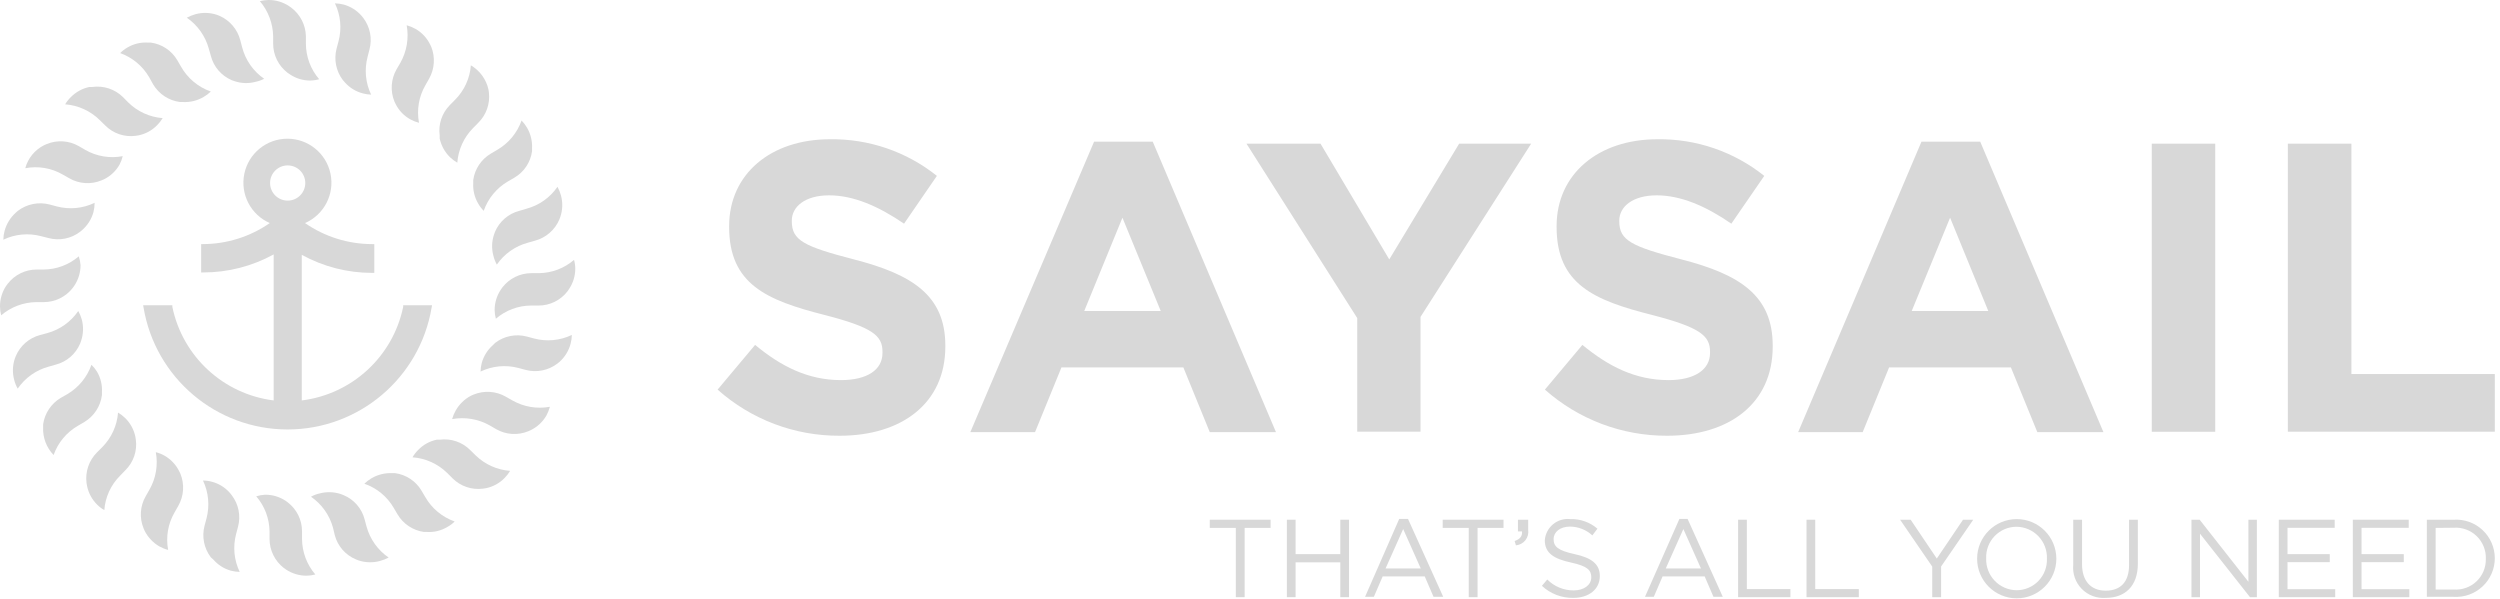 <?xml version="1.0" encoding="UTF-8"?>
<svg width="284px" height="68px" viewBox="0 0 284 68" version="1.1" xmlns="http://www.w3.org/2000/svg" xmlns:xlink="http://www.w3.org/1999/xlink">
    <title>SAYSAIL_logotip+slogan_horiz_poz</title>
    <g id="Page-1" stroke="none" stroke-width="1" fill="none" fill-rule="evenodd">
        <g id="SAYSAIL_logotip+slogan_horiz_poz" fill="#D8D8D8" fill-rule="nonzero">
            <path d="M81.52,44.26 L85.78,39.18 C88.71,41.61 91.78,43.18 95.53,43.18 C98.53,43.18 100.25,42 100.25,40.1 L100.25,39.95 C100.25,38.14 99.15,37.19 93.67,35.78 C87.09,34.11 82.83,32.29 82.83,25.78 L82.83,25.69 C82.83,19.75 87.58,15.82 94.27,15.82 C98.684,15.752 102.983,17.223 106.43,19.98 L102.7,25.41 C99.78,23.41 96.93,22.19 94.19,22.19 C91.45,22.19 89.95,23.48 89.95,25.06 L89.95,25.15 C89.95,27.31 91.35,28 97.01,29.47 C103.65,31.18 107.39,33.57 107.39,39.27 L107.39,39.37 C107.39,45.85 102.39,49.5 95.39,49.5 C90.278,49.526 85.338,47.659 81.52,44.26 L81.52,44.26 Z" id="Path"></path>
            <path d="M124.29,16.09 L130.95,16.09 L144.95,49.09 L137.43,49.09 L134.43,41.74 L120.58,41.74 L117.58,49.09 L110.23,49.09 L124.29,16.09 Z M131.86,35.33 L127.51,24.73 L123.17,35.33 L131.86,35.33 Z" id="Shape"></path>
            <polygon id="Path" points="154.18 36.13 141.6 16.32 150.01 16.32 157.82 29.47 165.76 16.32 173.94 16.32 161.37 36 161.37 49.04 154.18 49.04"></polygon>
            <path d="M175.5,44.26 L179.76,39.18 C182.71,41.61 185.76,43.18 189.55,43.18 C192.49,43.18 194.26,42 194.26,40.1 L194.26,39.95 C194.26,38.14 193.13,37.19 187.68,35.78 C181.06,34.11 176.83,32.29 176.83,25.78 L176.83,25.69 C176.83,19.75 181.59,15.82 188.27,15.82 C192.68,15.754 196.976,17.225 200.42,19.98 L196.68,25.41 C193.79,23.41 190.93,22.19 188.2,22.19 C185.47,22.19 183.95,23.48 183.95,25.06 L183.95,25.15 C183.95,27.31 185.35,28 191.02,29.47 C197.65,31.18 201.38,33.57 201.38,39.27 L201.38,39.37 C201.38,45.85 196.43,49.5 189.38,49.5 C184.267,49.518 179.326,47.653 175.5,44.26 L175.5,44.26 Z" id="Path"></path>
            <path d="M218.28,16.09 L224.95,16.09 L238.95,49.09 L231.44,49.09 L228.44,41.74 L214.6,41.74 L211.6,49.09 L204.27,49.09 L218.28,16.09 Z M225.87,35.33 L221.53,24.73 L217.17,35.33 L225.87,35.33 Z" id="Shape"></path>
            <rect id="Rectangle" x="244.44" y="16.32" width="7.21" height="32.73"></rect>
            <polygon id="Path" points="259.9 16.32 267.12 16.32 267.12 42.49 283.41 42.49 283.41 49.04 259.9 49.04"></polygon>
            <path d="M35.22,9.15 C34.412,9.149 33.622,8.909 32.95,8.46 L32.67,8.27 C31.634,7.481 31.027,6.252 31.03,4.95 L31.03,4.13 C31.006,2.662 30.472,1.248 29.52,0.13 C29.847,0.049 30.183,0.005 30.52,-1.77635684e-15 C31.341,-0.002 32.145,0.238 32.83,0.69 L33.1,0.88 C34.114,1.653 34.722,2.845 34.75,4.12 L34.75,4.95 C34.752,6.437 35.288,7.874 36.26,9 C35.921,9.095 35.572,9.145 35.22,9.15 L35.22,9.15 Z" id="Path"></path>
            <path d="M29.05,9.29 C28.258,9.508 27.418,9.483 26.64,9.22 L26.33,9.11 C25.148,8.609 24.267,7.584 23.95,6.34 L23.72,5.53 C23.328,4.098 22.443,2.852 21.22,2.01 C21.538,1.841 21.873,1.707 22.22,1.61 C23.013,1.398 23.851,1.422 24.63,1.68 L24.94,1.8 C26.102,2.31 26.967,3.323 27.29,4.55 L27.51,5.38 C27.887,6.832 28.775,8.099 30.01,8.95 C29.707,9.106 29.384,9.22 29.05,9.29 L29.05,9.29 Z" id="Path"></path>
            <path d="M23.12,11.02 C22.413,11.435 21.599,11.634 20.78,11.59 L20.45,11.59 C19.18,11.427 18.056,10.69 17.4,9.59 L16.95,8.78 C16.21,7.502 15.04,6.528 13.65,6.03 C13.894,5.784 14.169,5.572 14.47,5.4 C15.178,4.979 15.998,4.784 16.82,4.84 L17.14,4.84 C18.394,5.01 19.5,5.748 20.14,6.84 L20.57,7.58 C21.319,8.898 22.52,9.899 23.95,10.4 C23.7,10.64 23.421,10.849 23.12,11.02 L23.12,11.02 Z" id="Path"></path>
            <path d="M17.84,14.23 C17.266,14.819 16.527,15.22 15.72,15.38 L15.4,15.43 C14.129,15.596 12.853,15.16 11.95,14.25 L11.35,13.66 C10.291,12.605 8.89,11.963 7.4,11.85 C7.576,11.553 7.792,11.28 8.04,11.04 C8.614,10.454 9.348,10.051 10.15,9.88 L10.48,9.88 C11.749,9.701 13.03,10.118 13.95,11.01 L14.55,11.62 C15.605,12.668 16.998,13.306 18.48,13.42 C18.301,13.716 18.086,13.988 17.84,14.23 Z" id="Path"></path>
            <path d="M13.58,18.7 C13.175,19.416 12.566,19.994 11.83,20.36 L11.53,20.49 C10.339,20.984 8.986,20.896 7.87,20.25 L7.13,19.83 C5.843,19.085 4.33,18.83 2.87,19.11 C3.178,17.969 3.961,17.014 5.02,16.49 L5.32,16.36 C6.502,15.876 7.842,15.964 8.95,16.6 L9.69,17.03 C10.977,17.766 12.484,18.018 13.94,17.74 C13.862,18.074 13.741,18.397 13.58,18.7 Z" id="Path"></path>
            <path d="M10.61,24.12 C10.391,24.894 9.954,25.588 9.35,26.12 L9.1,26.33 C8.076,27.113 6.745,27.376 5.5,27.04 L4.67,26.83 C3.238,26.447 1.717,26.589 0.38,27.23 C0.384,26.892 0.431,26.556 0.52,26.23 C0.733,25.441 1.166,24.73 1.77,24.18 L2.03,23.95 C3.057,23.172 4.383,22.907 5.63,23.23 L6.45,23.45 C7.887,23.83 9.411,23.684 10.75,23.04 C10.747,23.404 10.7,23.767 10.61,24.12 Z" id="Path"></path>
            <path d="M9.15,30.12 C9.151,30.941 8.911,31.744 8.46,32.43 L8.27,32.7 C7.476,33.727 6.249,34.326 4.95,34.32 L4.13,34.32 C2.662,34.337 1.247,34.868 0.13,35.82 C0.048,35.493 0.005,35.157 9.77543323e-05,34.82 C-0.006,33.997 0.231,33.19 0.68,32.5 L0.88,32.23 C1.667,31.211 2.883,30.616 4.17,30.62 L4.95,30.62 C6.419,30.608 7.836,30.077 8.95,29.12 C9.055,29.445 9.122,29.78 9.15,30.12 L9.15,30.12 Z" id="Path"></path>
            <path d="M9.29,36.29 C9.503,37.083 9.478,37.921 9.22,38.7 L9.11,39.01 C8.614,40.202 7.589,41.094 6.34,41.42 L5.53,41.65 C4.097,42.038 2.849,42.924 2.01,44.15 C1.832,43.836 1.698,43.5 1.61,43.15 C1.398,42.36 1.423,41.526 1.68,40.75 L1.8,40.44 C2.301,39.265 3.315,38.387 4.55,38.06 L5.37,37.84 C6.804,37.448 8.052,36.558 8.89,35.33 C9.061,35.633 9.195,35.955 9.29,36.29 Z" id="Path"></path>
            <path d="M11.02,42.22 C11.436,42.927 11.631,43.742 11.58,44.56 L11.58,44.89 C11.416,46.159 10.679,47.283 9.58,47.94 L8.85,48.37 C7.563,49.111 6.583,50.289 6.09,51.69 C5.274,50.846 4.843,49.702 4.9,48.53 L4.9,48.2 C5.08,46.95 5.815,45.847 6.9,45.2 L7.64,44.78 C8.922,44.026 9.896,42.843 10.39,41.44 C10.631,41.673 10.843,41.935 11.02,42.22 L11.02,42.22 Z" id="Path"></path>
            <path d="M14.23,47.5 C14.815,48.077 15.216,48.815 15.38,49.62 L15.43,49.94 C15.604,51.218 15.167,52.503 14.25,53.41 L13.65,54.03 C12.597,55.077 11.958,56.469 11.85,57.95 C11.549,57.778 11.274,57.566 11.03,57.32 C10.45,56.745 10.053,56.011 9.89,55.21 L9.83,54.87 C9.668,53.593 10.104,52.313 11.01,51.4 L11.61,50.8 C12.659,49.746 13.297,48.353 13.41,46.87 C13.708,47.046 13.983,47.258 14.23,47.5 L14.23,47.5 Z" id="Path"></path>
            <path d="M18.7,51.77 C19.41,52.178 19.984,52.787 20.35,53.52 L20.49,53.81 C20.98,55.002 20.891,56.353 20.25,57.47 L19.83,58.21 C19.084,59.496 18.825,61.008 19.1,62.47 C18.751,62.38 18.415,62.245 18.1,62.07 C17.391,61.657 16.816,61.049 16.44,60.32 L16.31,60.02 C15.819,58.828 15.911,57.474 16.56,56.36 L16.98,55.62 C17.715,54.333 17.97,52.827 17.7,51.37 C18.051,51.456 18.387,51.59 18.7,51.77 L18.7,51.77 Z" id="Path"></path>
            <path d="M24.12,54.74 C24.896,54.953 25.592,55.392 26.12,56 L26.32,56.25 C27.106,57.269 27.373,58.597 27.04,59.84 L26.82,60.67 C26.441,62.107 26.587,63.631 27.23,64.97 C26.893,64.96 26.557,64.913 26.23,64.83 C25.453,64.613 24.757,64.171 24.23,63.56 L23.95,63.31 C23.17,62.284 22.908,60.955 23.24,59.71 L23.46,58.89 C23.838,57.454 23.696,55.931 23.06,54.59 C23.419,54.588 23.776,54.638 24.12,54.74 Z" id="Path"></path>
            <path d="M30.11,56.2 C30.934,56.191 31.742,56.428 32.43,56.88 L32.69,57.07 C33.714,57.854 34.313,59.071 34.31,60.36 L34.31,61.21 C34.317,62.696 34.852,64.132 35.82,65.26 C35.494,65.348 35.158,65.395 34.82,65.4 C33.999,65.4 33.197,65.16 32.51,64.71 L32.24,64.52 C31.219,63.729 30.621,62.511 30.62,61.22 L30.62,60.38 C30.604,58.91 30.069,57.494 29.11,56.38 C29.434,56.278 29.77,56.217 30.11,56.2 L30.11,56.2 Z" id="Path"></path>
            <path d="M36.29,56.06 C37.082,55.845 37.92,55.866 38.7,56.12 L39.01,56.24 C40.204,56.729 41.097,57.751 41.42,59 L41.64,59.82 C42.035,61.253 42.924,62.499 44.15,63.34 C43.832,63.507 43.497,63.638 43.15,63.73 C42.361,63.941 41.528,63.92 40.75,63.67 L40.44,63.55 C39.248,63.059 38.356,62.037 38.03,60.79 L37.83,59.95 C37.438,58.518 36.553,57.272 35.33,56.43 C35.629,56.258 35.953,56.133 36.29,56.06 Z" id="Path"></path>
            <path d="M42.22,54.32 C42.929,53.909 43.742,53.711 44.56,53.75 L44.89,53.75 C46.143,53.923 47.248,54.66 47.89,55.75 L48.32,56.48 C49.065,57.768 50.246,58.747 51.65,59.24 C51.407,59.489 51.127,59.698 50.82,59.86 C50.117,60.286 49.3,60.485 48.48,60.43 L48.16,60.43 C46.908,60.254 45.804,59.518 45.16,58.43 L44.73,57.7 C43.984,56.411 42.798,55.434 41.39,54.95 C41.64,54.707 41.919,54.495 42.22,54.32 L42.22,54.32 Z" id="Path"></path>
            <path d="M47.5,51.12 C48.069,50.526 48.805,50.118 49.61,49.95 L49.95,49.95 C51.233,49.778 52.521,50.219 53.43,51.14 L54.03,51.73 C55.088,52.761 56.477,53.384 57.95,53.49 C57.771,53.789 57.557,54.064 57.31,54.31 C56.738,54.896 56.003,55.297 55.2,55.46 L54.87,55.51 C53.593,55.678 52.31,55.242 51.4,54.33 L50.8,53.73 C49.74,52.688 48.343,52.057 46.86,51.95 C47.035,51.646 47.25,51.366 47.5,51.12 Z" id="Path"></path>
            <path d="M51.76,46.65 C52.165,45.925 52.773,45.334 53.51,44.95 L53.81,44.82 C55.003,44.333 56.354,44.426 57.47,45.07 L58.21,45.49 C59.501,46.224 61.01,46.479 62.47,46.21 C62.373,46.557 62.238,46.892 62.07,47.21 C61.659,47.916 61.051,48.486 60.32,48.85 L60.01,48.99 C58.822,49.479 57.474,49.391 56.36,48.75 L55.62,48.32 C54.326,47.594 52.819,47.343 51.36,47.61 C51.454,47.275 51.589,46.953 51.76,46.65 Z" id="Path"></path>
            <path d="M54.73,41.22 C54.945,40.447 55.379,39.752 55.98,39.22 L56.25,38.95 C57.271,38.168 58.596,37.902 59.84,38.23 L60.66,38.45 C62.095,38.833 63.62,38.691 64.96,38.05 C64.955,38.388 64.908,38.724 64.82,39.05 C64.611,39.84 64.177,40.552 63.57,41.1 L63.31,41.31 C62.284,42.089 60.955,42.351 59.71,42.02 L58.89,41.8 C57.454,41.42 55.929,41.566 54.59,42.21 C54.596,41.876 54.644,41.543 54.73,41.22 L54.73,41.22 Z" id="Path"></path>
            <path d="M56.19,35.22 C56.191,34.402 56.431,33.603 56.88,32.92 L57.07,32.65 C57.858,31.631 59.072,31.033 60.36,31.03 L61.21,31.03 C62.68,31.018 64.098,30.482 65.21,29.52 C65.303,29.845 65.35,30.182 65.35,30.52 C65.352,31.335 65.112,32.132 64.66,32.81 L64.47,33.09 C63.685,34.113 62.469,34.712 61.18,34.71 L60.33,34.71 C58.86,34.716 57.441,35.248 56.33,36.21 C56.242,35.887 56.195,35.555 56.19,35.22 Z" id="Path"></path>
            <path d="M56.05,29.05 C55.833,28.261 55.857,27.425 56.12,26.65 L56.23,26.34 C56.731,25.156 57.755,24.272 59,23.95 L59.81,23.71 C61.243,23.326 62.491,22.443 63.33,21.22 C63.502,21.537 63.636,21.872 63.73,22.22 C63.942,23.006 63.918,23.838 63.66,24.61 L63.55,24.92 C63.049,26.11 62.027,27.003 60.78,27.34 L59.97,27.57 C58.535,27.954 57.283,28.837 56.44,30.06 C56.265,29.743 56.134,29.403 56.05,29.05 Z" id="Path"></path>
            <path d="M54.32,23.12 C53.904,22.413 53.709,21.598 53.76,20.78 L53.76,20.45 C53.936,19.198 54.672,18.094 55.76,17.45 L56.49,17.02 C57.776,16.273 58.754,15.092 59.25,13.69 C59.491,13.942 59.702,14.221 59.88,14.52 C60.288,15.23 60.483,16.042 60.44,16.86 L60.44,17.18 C60.27,18.434 59.532,19.54 58.44,20.18 L57.7,20.61 C56.415,21.36 55.44,22.545 54.95,23.95 C54.704,23.703 54.492,23.424 54.32,23.12 L54.32,23.12 Z" id="Path"></path>
            <path d="M51.11,17.85 C50.527,17.274 50.124,16.541 49.95,15.74 L49.95,15.4 C49.775,14.136 50.196,12.861 51.09,11.95 L51.69,11.34 C52.741,10.291 53.38,8.9 53.49,7.42 C54.51,8.018 55.235,9.015 55.49,10.17 L55.54,10.51 C55.689,11.782 55.243,13.051 54.33,13.95 L53.73,14.56 C52.691,15.614 52.06,17.004 51.95,18.48 C51.645,18.306 51.363,18.094 51.11,17.85 L51.11,17.85 Z" id="Path"></path>
            <path d="M46.65,13.58 C45.917,13.185 45.324,12.574 44.95,11.83 L44.81,11.54 C44.32,10.345 44.409,8.991 45.05,7.87 L45.48,7.14 C46.211,5.844 46.465,4.334 46.2,2.87 C46.548,2.968 46.884,3.105 47.2,3.28 C47.912,3.686 48.486,4.296 48.85,5.03 L48.99,5.32 C49.462,6.505 49.37,7.841 48.74,8.95 L48.32,9.69 C47.578,10.978 47.322,12.49 47.6,13.95 C47.269,13.866 46.95,13.742 46.65,13.58 L46.65,13.58 Z" id="Path"></path>
            <path d="M41.22,10.61 C40.426,10.406 39.711,9.967 39.17,9.35 L38.95,9.1 C38.171,8.074 37.909,6.745 38.24,5.5 L38.46,4.68 C38.84,3.244 38.694,1.719 38.05,0.38 C38.388,0.389 38.723,0.436 39.05,0.52 C39.823,0.737 40.517,1.17 41.05,1.77 L41.27,2.04 C42.047,3.064 42.305,4.39 41.97,5.63 L41.76,6.45 C41.377,7.885 41.519,9.41 42.16,10.75 C41.842,10.74 41.527,10.693 41.22,10.61 Z" id="Path"></path>
            <path d="M45.8,34.68 L45.8,34.87 C44.626,40.509 39.996,44.777 34.28,45.49 L34.28,28.95 C36.732,30.296 39.483,31.001 42.28,31 L42.52,31 L42.52,27.73 L42.25,27.73 C39.533,27.723 36.882,26.889 34.65,25.34 C36.82,24.393 38.028,22.054 37.545,19.736 C37.061,17.418 35.018,15.757 32.65,15.757 C30.282,15.757 28.239,17.418 27.756,19.736 C27.272,22.054 28.48,24.393 30.65,25.34 C28.418,26.889 25.767,27.723 23.05,27.73 L22.85,27.73 L22.85,30.95 L23.09,30.95 C25.887,30.952 28.639,30.247 31.09,28.9 L31.09,45.49 C25.377,44.776 20.75,40.507 19.58,34.87 L19.58,34.68 L16.26,34.68 L16.31,34.95 C17.654,42.938 24.57,48.787 32.67,48.787 C40.77,48.787 47.686,42.938 49.03,34.95 L49.08,34.68 L45.8,34.68 Z M30.68,20.79 C30.68,19.685 31.576,18.79 32.68,18.79 C33.785,18.79 34.68,19.685 34.68,20.79 C34.68,21.895 33.785,22.79 32.68,22.79 C31.576,22.79 30.68,21.895 30.68,20.79 L30.68,20.79 Z" id="Shape"></path>
            <polygon id="Path" points="140.39 59.97 137.43 59.97 137.43 59.04 144.34 59.04 144.34 59.97 141.39 59.97 141.39 67.84 140.39 67.84"></polygon>
            <polygon id="Path" points="146.19 59.04 147.18 59.04 147.18 62.95 152.26 62.95 152.26 59.04 153.25 59.04 153.25 67.84 152.26 67.84 152.26 63.88 147.18 63.88 147.18 67.84 146.19 67.84"></polygon>
            <path d="M158.95,58.95 L159.95,58.95 L163.95,67.8 L162.85,67.8 L161.85,65.48 L157.07,65.48 L156.07,67.8 L155.07,67.8 L158.95,58.95 Z M161.4,64.58 L159.4,60.1 L157.4,64.58 L161.4,64.58 Z" id="Shape"></path>
            <polygon id="Path" points="166.85 59.97 163.89 59.97 163.89 59.04 170.8 59.04 170.8 59.97 167.85 59.97 167.85 67.84 166.85 67.84"></polygon>
            <path d="M172.06,61.46 C172.68,61.24 172.95,60.91 172.9,60.37 L172.44,60.37 L172.44,59.04 L173.6,59.04 L173.6,60.18 C173.665,60.602 173.553,61.031 173.289,61.367 C173.026,61.702 172.635,61.913 172.21,61.95 L172.06,61.46 Z" id="Path"></path>
            <path d="M175.16,66.55 L175.77,65.83 C176.563,66.63 177.644,67.077 178.77,67.07 C179.95,67.07 180.77,66.45 180.77,65.58 L180.77,65.58 C180.77,64.77 180.33,64.31 178.49,63.91 C176.49,63.48 175.49,62.82 175.49,61.37 L175.49,61.37 C175.543,60.664 175.88,60.009 176.425,59.556 C176.97,59.104 177.676,58.892 178.38,58.97 C179.51,58.934 180.613,59.323 181.47,60.06 L180.89,60.82 C180.199,60.187 179.298,59.831 178.36,59.82 C177.22,59.82 176.49,60.44 176.49,61.24 L176.49,61.24 C176.49,62.07 176.94,62.53 178.88,62.95 C180.82,63.37 181.74,64.09 181.74,65.44 L181.74,65.44 C181.74,66.95 180.48,67.92 178.74,67.92 C177.414,67.947 176.129,67.456 175.16,66.55 L175.16,66.55 Z" id="Path"></path>
            <path d="M190.78,58.95 L191.71,58.95 L195.71,67.8 L194.65,67.8 L193.65,65.48 L188.87,65.48 L187.87,67.8 L186.87,67.8 L190.78,58.95 Z M193.23,64.58 L191.23,60.1 L189.23,64.58 L193.23,64.58 Z" id="Shape"></path>
            <polygon id="Path" points="197.45 59.04 198.44 59.04 198.44 66.92 203.39 66.92 203.39 67.84 197.45 67.84"></polygon>
            <polygon id="Path" points="205.22 59.04 206.21 59.04 206.21 66.92 211.16 66.92 211.16 67.84 205.22 67.84"></polygon>
            <polygon id="Path" points="219.5 64.36 215.85 59.04 217.05 59.04 220.02 63.45 223 59.04 224.16 59.04 220.51 64.35 220.51 67.84 219.5 67.84"></polygon>
            <path d="M224.6,63.47 L224.6,63.47 C224.6,60.985 226.615,58.97 229.1,58.97 C231.585,58.97 233.6,60.985 233.6,63.47 L233.6,63.47 C233.6,65.955 231.585,67.97 229.1,67.97 C226.615,67.97 224.6,65.955 224.6,63.47 L224.6,63.47 Z M232.53,63.47 L232.53,63.47 C232.568,62.526 232.221,61.606 231.569,60.922 C230.917,60.238 230.015,59.847 229.07,59.84 C228.132,59.842 227.235,60.226 226.586,60.903 C225.937,61.58 225.592,62.493 225.63,63.43 L225.63,63.43 C225.595,64.373 225.943,65.29 226.595,65.972 C227.247,66.654 228.147,67.043 229.09,67.05 C230.026,67.048 230.922,66.665 231.57,65.99 C232.219,65.315 232.565,64.406 232.53,63.47 L232.53,63.47 Z" id="Shape"></path>
            <path d="M235.52,64.16 L235.52,59.04 L236.52,59.04 L236.52,64.1 C236.52,65.99 237.52,67.1 239.21,67.1 C240.9,67.1 241.86,66.1 241.86,64.2 L241.86,59.04 L242.86,59.04 L242.86,64.04 C242.86,66.6 241.39,67.92 239.2,67.92 C238.189,67.995 237.195,67.621 236.486,66.896 C235.776,66.171 235.423,65.17 235.52,64.16 L235.52,64.16 Z" id="Path"></path>
            <polygon id="Path" points="248.95 59.04 249.88 59.04 255.42 66.09 255.42 59.04 256.38 59.04 256.38 67.84 255.6 67.84 249.92 60.63 249.92 67.84 248.95 67.84"></polygon>
            <polygon id="Path" points="258.87 59.04 265.22 59.04 265.22 59.96 259.86 59.96 259.86 62.95 264.66 62.95 264.66 63.86 259.86 63.86 259.86 66.93 265.28 66.93 265.28 67.84 258.87 67.84"></polygon>
            <polygon id="Path" points="267.28 59.04 273.63 59.04 273.63 59.96 268.27 59.96 268.27 62.95 273.07 62.95 273.07 63.86 268.27 63.86 268.27 66.93 273.7 66.93 273.7 67.84 267.28 67.84"></polygon>
            <path d="M275.69,59.04 L278.74,59.04 C279.949,58.963 281.135,59.388 282.02,60.216 C282.904,61.043 283.407,62.199 283.41,63.41 L283.41,63.41 C283.41,64.624 282.908,65.783 282.024,66.614 C281.14,67.445 279.951,67.874 278.74,67.8 L275.69,67.8 L275.69,59.04 Z M276.69,59.97 L276.69,66.97 L278.75,66.97 C279.703,67.038 280.641,66.701 281.333,66.043 C282.026,65.385 282.409,64.465 282.39,63.51 L282.39,63.51 C282.432,62.538 282.058,61.593 281.361,60.914 C280.664,60.234 279.711,59.884 278.74,59.95 L276.69,59.97 Z" id="Shape"></path>
        </g>
    </g>
</svg>
